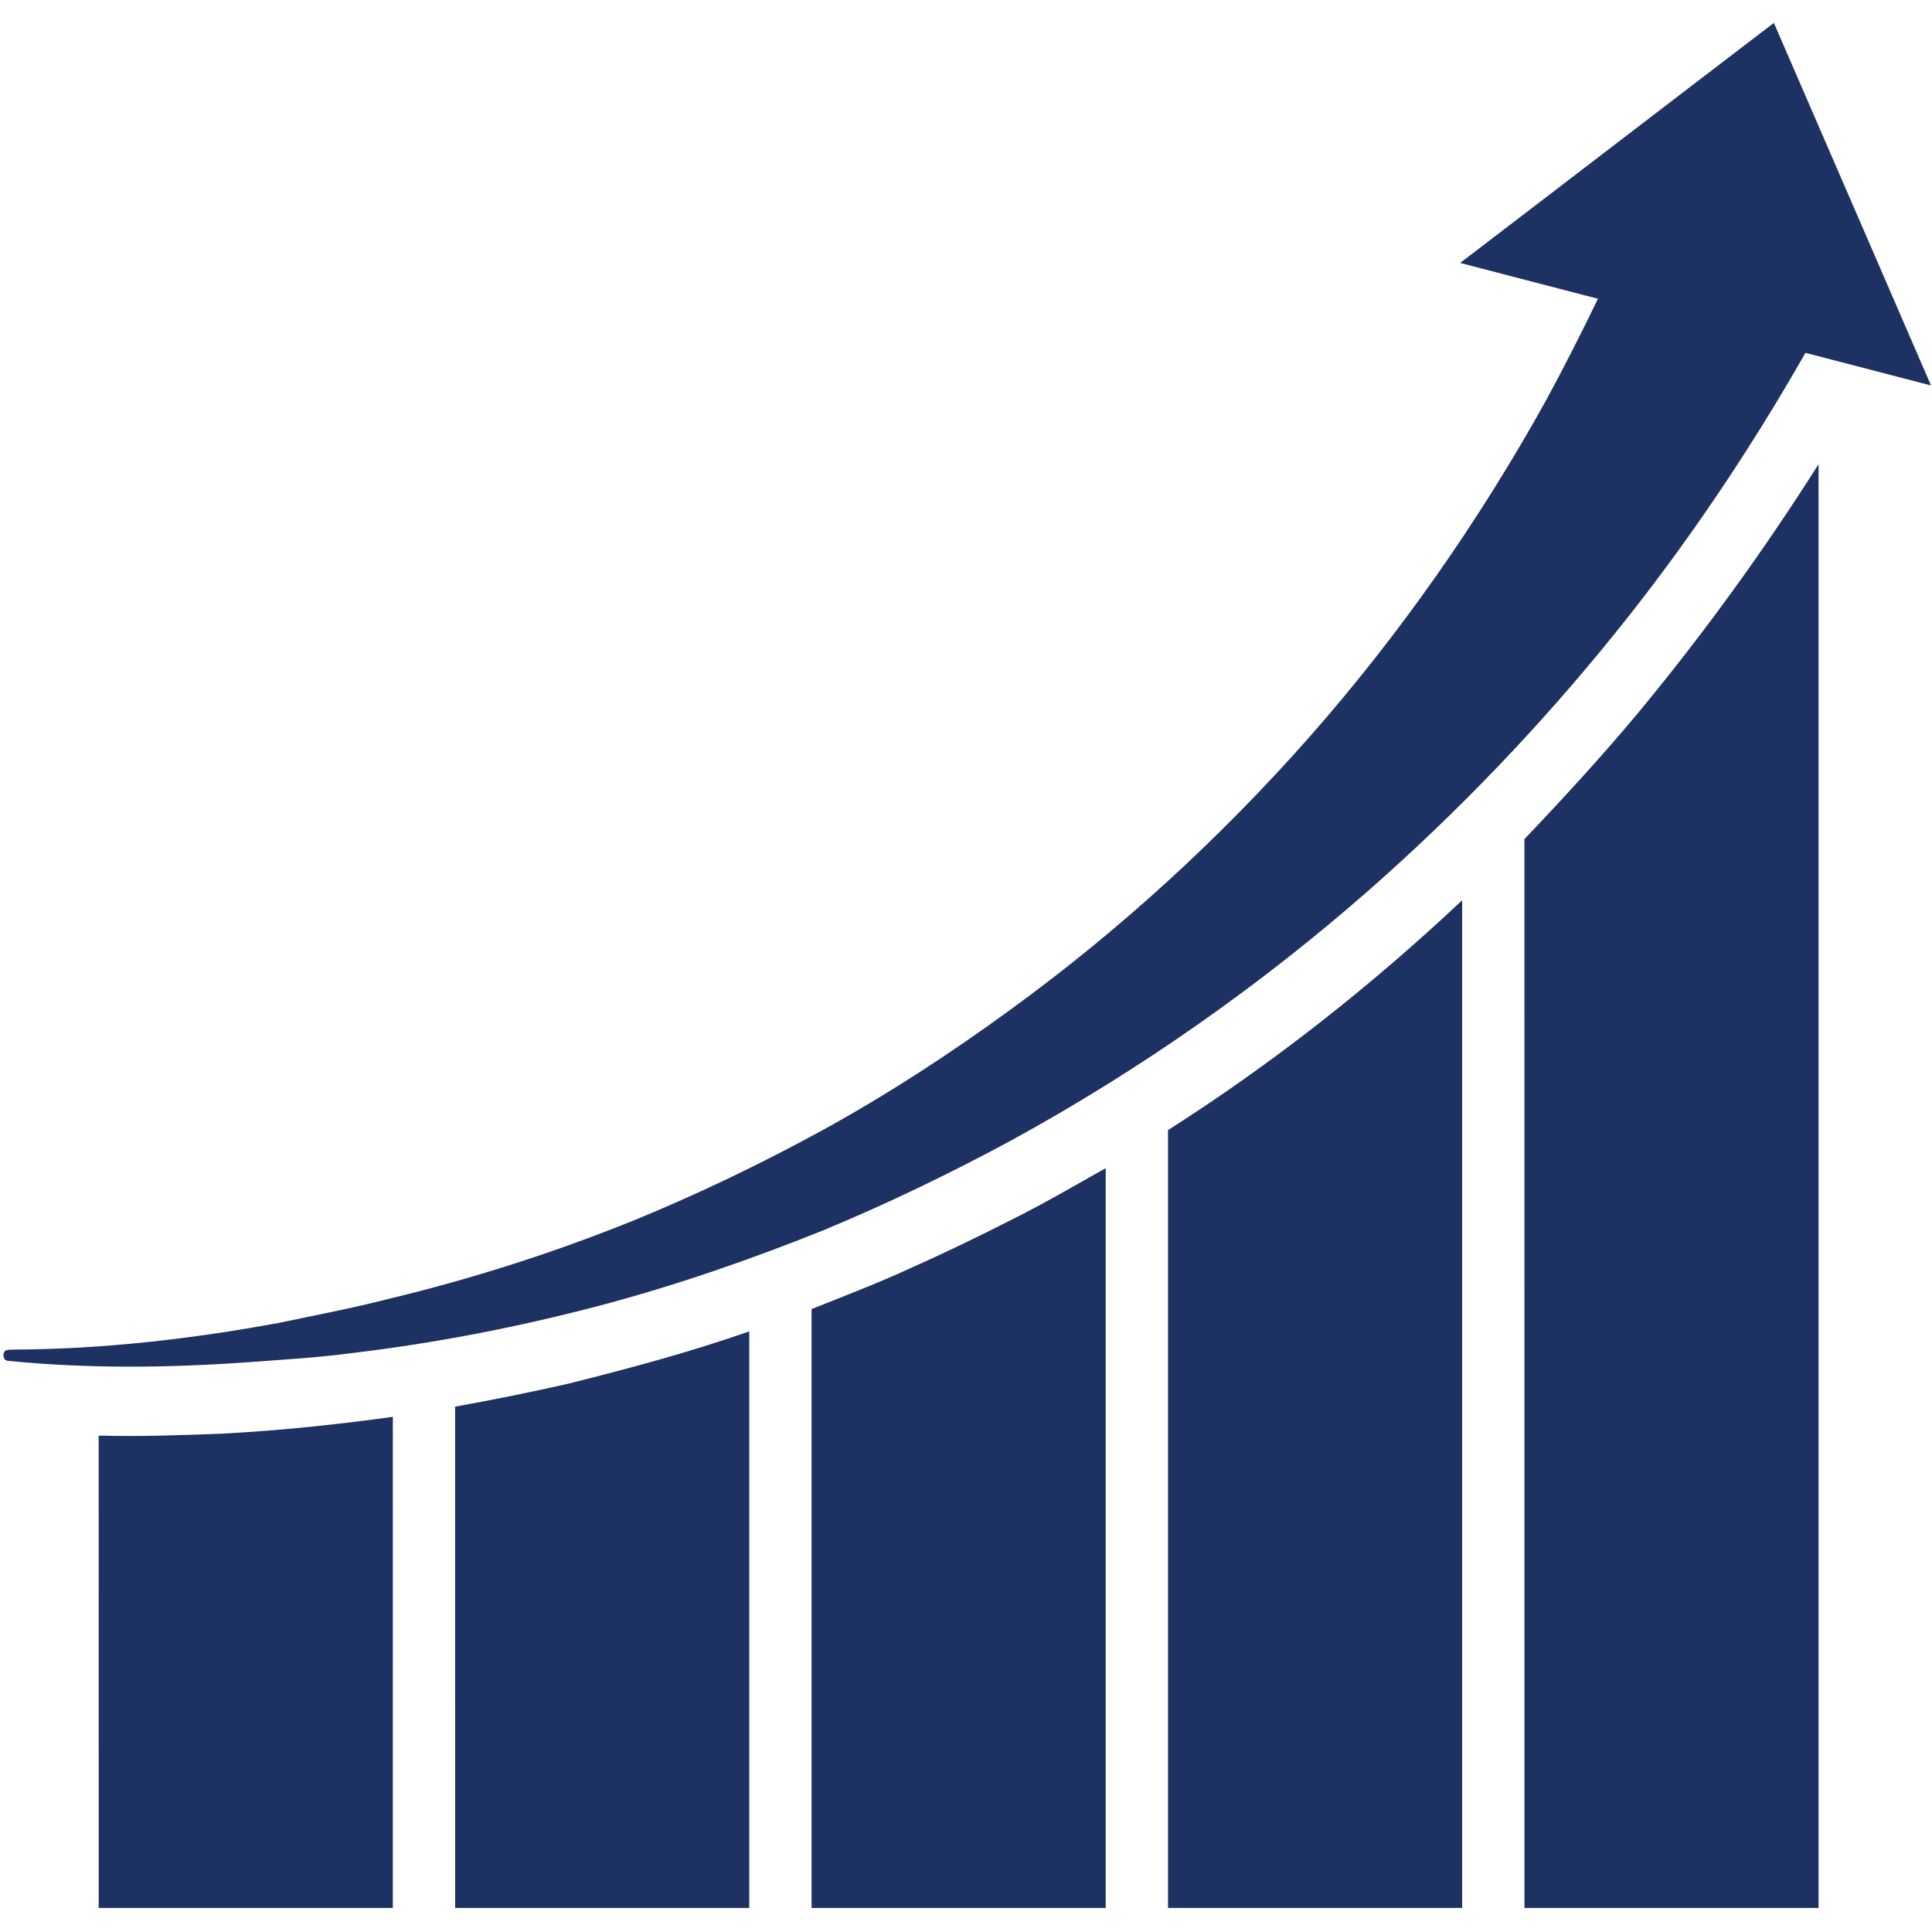 <?xml version="1.0" encoding="UTF-8" ?>
<!DOCTYPE svg PUBLIC "-//W3C//DTD SVG 1.1//EN" "http://www.w3.org/Graphics/SVG/1.1/DTD/svg11.dtd">
<svg width="1080pt" height="1080pt" viewBox="0 0 1080 1080" version="1.1" xmlns="http://www.w3.org/2000/svg">
<g id="#1d3162ff">
<path fill="#1d3162" opacity="1.00" d=" M 816.23 146.98 C 874.76 102.34 933.10 57.45 991.61 12.80 C 1020.87 80.37 1050.21 147.90 1079.45 215.48 C 1056.05 209.42 1032.65 203.33 1009.26 197.24 C 977.96 252.14 942.58 304.75 902.88 353.93 C 861.27 405.56 815.25 453.63 765.46 497.42 C 704.17 551.21 636.95 598.25 565.43 637.44 C 531.11 655.98 495.94 672.93 459.90 687.88 C 419.12 704.25 377.51 718.66 335.01 729.90 C 289.64 741.86 243.45 750.80 196.86 756.37 C 177.35 758.98 157.68 760.03 138.06 761.54 C 93.73 764.66 49.09 765.15 4.83 760.75 C 1.78 760.90 1.04 756.78 3.05 755.00 C 4.61 754.30 6.36 754.51 8.01 754.43 C 57.60 754.19 107.04 748.49 155.77 739.53 C 176.22 735.21 196.76 731.35 217.00 726.14 C 263.75 714.93 309.66 700.24 354.23 682.24 C 390.78 667.28 426.40 650.08 461.04 631.10 C 496.98 611.25 531.43 588.78 564.59 564.59 C 625.83 520.11 681.94 468.67 732.02 411.94 C 782.73 354.35 826.90 291.06 864.16 223.99 C 874.33 205.24 883.99 186.22 893.25 167.01 C 867.58 160.30 841.89 153.70 816.23 146.98 Z" />
<path fill="#1d3162" opacity="1.00" d=" M 915.15 399.19 C 951.92 354.87 985.78 308.14 1016.59 259.49 C 1016.60 528.51 1016.60 797.53 1016.59 1066.55 C 961.78 1066.56 906.98 1066.56 852.18 1066.56 C 852.15 867.39 852.17 668.22 852.16 469.06 C 873.78 446.35 895.03 423.25 915.15 399.19 Z" />
<path fill="#1d3162" opacity="1.00" d=" M 652.92 631.75 C 711.68 594.32 766.62 551.01 817.34 503.27 C 817.36 691.03 817.34 878.79 817.34 1066.55 C 762.53 1066.57 707.73 1066.57 652.92 1066.55 C 652.92 921.61 652.91 776.68 652.92 631.75 Z" />
<path fill="#1d3162" opacity="1.00" d=" M 565.78 681.68 C 583.58 672.81 600.76 662.76 618.09 653.01 C 618.10 790.85 618.09 928.70 618.09 1066.54 C 563.28 1066.57 508.48 1066.57 453.67 1066.54 C 453.68 954.95 453.66 843.35 453.67 731.76 C 472.19 724.41 490.81 717.27 508.91 708.92 C 528.12 700.39 547.04 691.21 565.78 681.68 Z" />
<path fill="#1d3162" opacity="1.00" d=" M 317.56 773.52 C 351.65 764.98 385.65 755.87 418.84 744.25 C 418.85 851.68 418.85 959.12 418.84 1066.56 C 364.03 1066.55 309.23 1066.57 254.43 1066.55 C 254.41 973.14 254.45 879.73 254.41 786.32 C 275.55 782.52 296.61 778.27 317.56 773.52 Z" />
<path fill="#1d3162" opacity="1.00" d=" M 125.99 801.33 C 157.31 799.60 188.54 796.33 219.60 792.01 C 219.60 883.52 219.60 975.04 219.59 1066.56 C 164.79 1066.56 109.99 1066.56 55.18 1066.56 C 55.16 978.54 55.18 890.52 55.17 802.51 C 78.78 803.15 102.40 802.27 125.99 801.33 Z" />
</g>
</svg>
